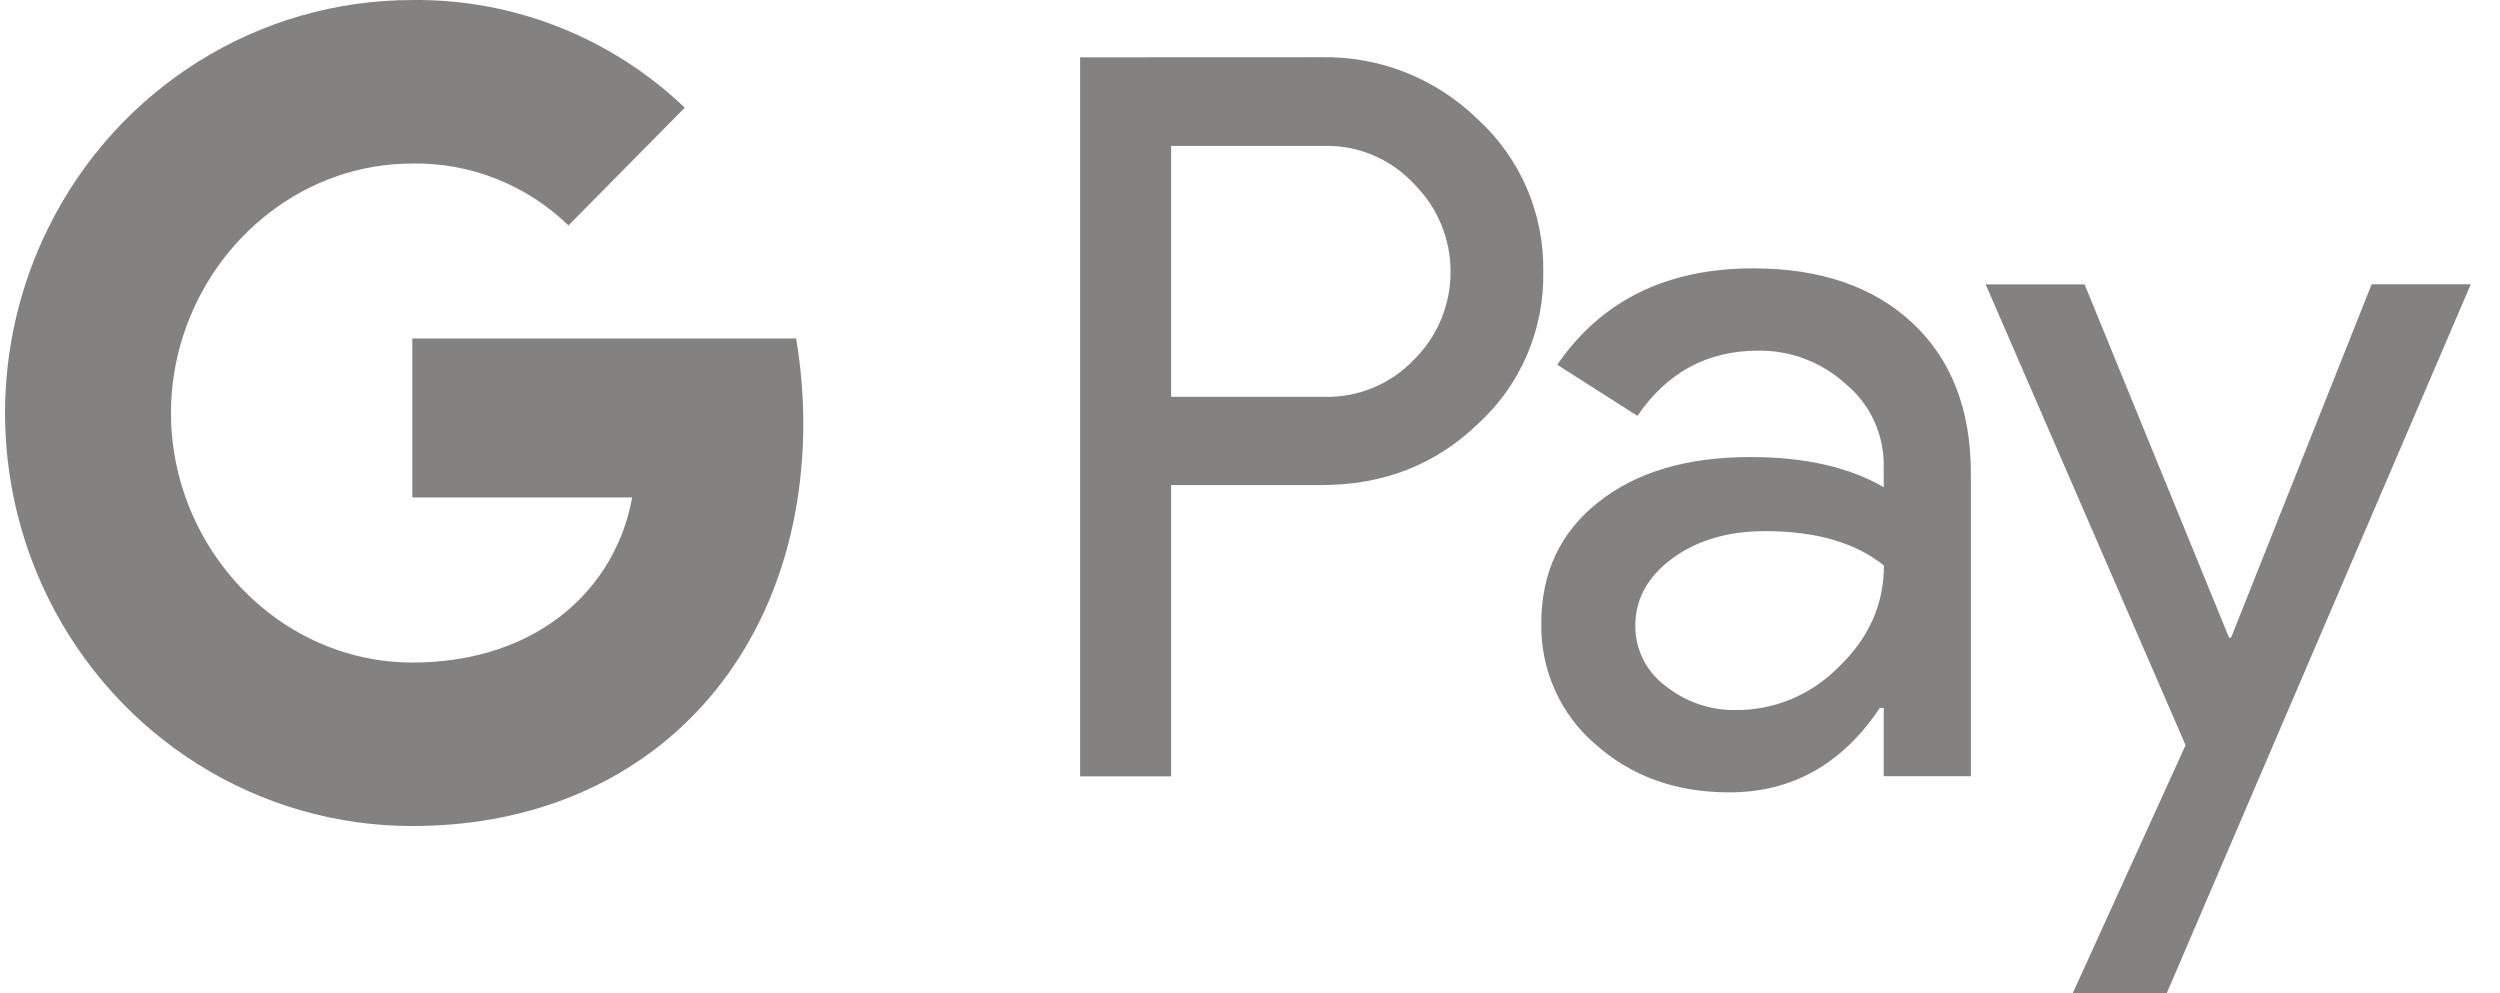 <svg width="73" height="29" viewBox="0 0 73 29" fill="none" xmlns="http://www.w3.org/2000/svg">
<path d="M12.037 0.001C9.832 -6.92898e-06 7.671 0.621 5.795 1.795C3.919 2.968 2.402 4.648 1.414 6.646C0.581 8.326 0.147 10.18 0.147 12.06C0.147 13.941 0.581 15.795 1.414 17.475C2.402 19.473 3.919 21.152 5.795 22.326C7.671 23.5 9.832 24.121 12.037 24.12C15.247 24.12 17.947 23.049 19.918 21.208C22.162 19.108 23.457 16.005 23.457 12.336C23.453 11.514 23.383 10.694 23.247 9.883H12.04V14.526H18.459C18.328 15.268 18.05 15.975 17.643 16.605C17.236 17.235 16.707 17.775 16.09 18.193C15.022 18.926 13.648 19.346 12.04 19.346C8.938 19.346 6.307 17.225 5.365 14.368C4.868 12.871 4.868 11.25 5.365 9.752C6.307 6.892 8.938 4.775 12.04 4.775C13.735 4.746 15.373 5.395 16.599 6.582L19.995 3.144C17.845 1.091 14.99 -0.036 12.037 0.001ZM31.539 1.674V22.668H34.197V14.164H38.592C40.4 14.164 41.922 13.568 43.158 12.375C43.774 11.816 44.263 11.128 44.591 10.359C44.92 9.591 45.081 8.759 45.063 7.921C45.076 7.087 44.912 6.261 44.584 5.497C44.255 4.733 43.769 4.049 43.158 3.491C42.553 2.897 41.838 2.431 41.054 2.119C40.271 1.807 39.434 1.655 38.592 1.671L31.539 1.674ZM38.82 4.261C39.284 4.269 39.741 4.372 40.165 4.563C40.589 4.754 40.971 5.028 41.289 5.371C41.627 5.705 41.896 6.103 42.079 6.544C42.263 6.984 42.357 7.458 42.357 7.936C42.357 8.414 42.263 8.888 42.079 9.328C41.896 9.769 41.627 10.168 41.289 10.501C40.95 10.858 40.54 11.139 40.087 11.326C39.634 11.513 39.147 11.602 38.658 11.587H34.197V4.261H38.82ZM51.192 7.836C48.668 7.836 46.761 8.774 45.471 10.65L47.814 12.144C48.678 10.874 49.853 10.239 51.339 10.239C52.287 10.226 53.204 10.577 53.907 11.222C54.255 11.511 54.534 11.876 54.724 12.289C54.914 12.703 55.01 13.154 55.005 13.611V14.225C53.985 13.637 52.685 13.344 51.105 13.346C49.253 13.346 47.774 13.786 46.668 14.666C45.558 15.543 45.004 16.724 45.006 18.211C44.995 18.879 45.13 19.541 45.403 20.149C45.675 20.758 46.078 21.297 46.581 21.728C47.631 22.667 48.936 23.137 50.496 23.137C52.326 23.137 53.791 22.315 54.891 20.672H55.005V22.665H57.549V13.814C57.549 11.958 56.981 10.498 55.845 9.433C54.705 8.368 53.154 7.836 51.192 7.836ZM57.981 8.304L63.819 21.759L60.525 29H63.27L72.147 8.301H69.252L65.148 18.619H65.088L60.87 8.304H57.981ZM51.543 15.509C53.025 15.509 54.181 15.844 55.011 16.513C55.011 17.645 54.571 18.632 53.691 19.474C53.3 19.874 52.834 20.191 52.32 20.408C51.807 20.624 51.256 20.735 50.7 20.733C49.95 20.748 49.219 20.498 48.63 20.027C48.356 19.826 48.134 19.561 47.981 19.256C47.828 18.95 47.749 18.612 47.751 18.269C47.751 17.492 48.114 16.836 48.84 16.3C49.56 15.773 50.463 15.509 51.543 15.509Z" fill="#838281"/>
</svg>
